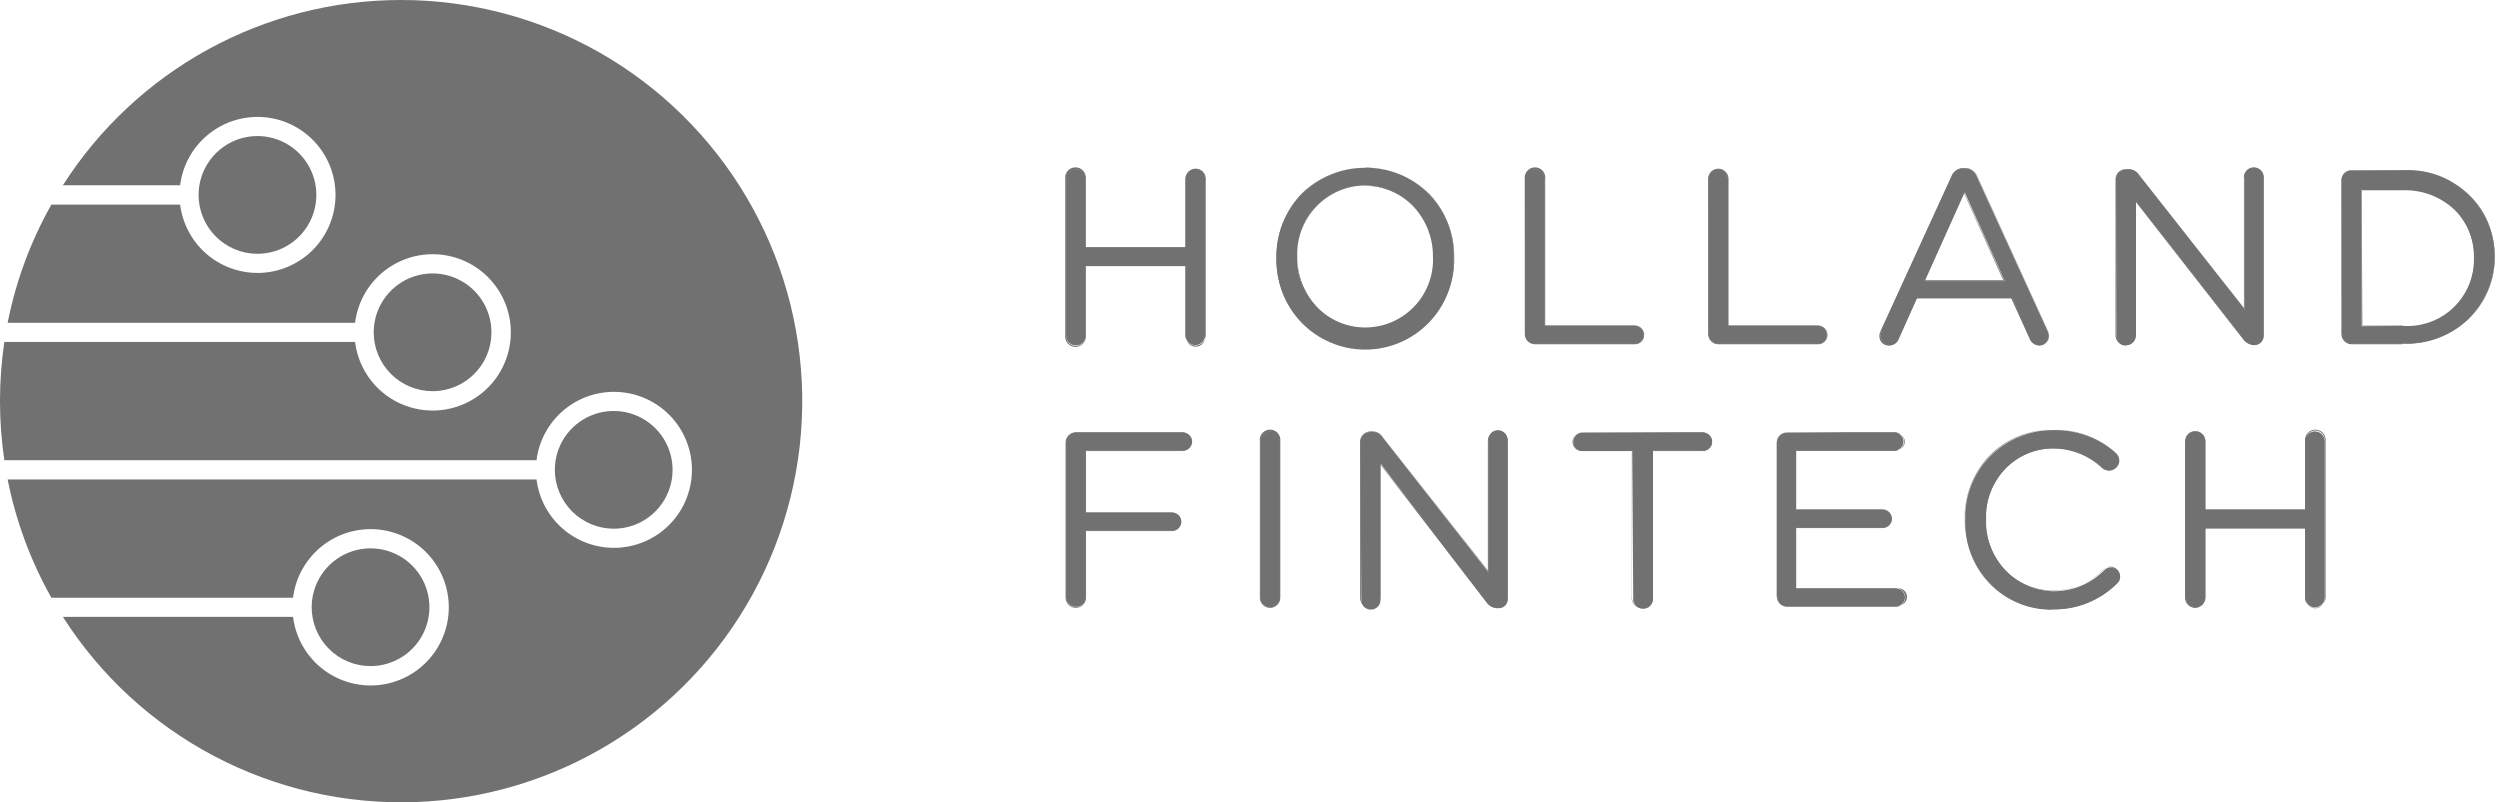 <svg width="187" height="60" viewBox="0 0 187 60" fill="none" xmlns="http://www.w3.org/2000/svg">
<path d="M79.743 13.386C79.743 13.191 79.82 13.005 79.958 12.867C80.096 12.729 80.282 12.652 80.477 12.652C80.672 12.652 80.859 12.729 80.996 12.867C81.134 13.005 81.211 13.191 81.211 13.386V18.511H88.675V13.386C88.675 13.191 88.753 13.005 88.89 12.867C89.028 12.729 89.215 12.652 89.409 12.652C89.604 12.652 89.791 12.729 89.928 12.867C90.066 13.005 90.143 13.191 90.143 13.386V25.08C90.143 25.274 90.066 25.461 89.928 25.599C89.791 25.736 89.604 25.814 89.409 25.814C89.215 25.814 89.028 25.736 88.89 25.599C88.753 25.461 88.675 25.274 88.675 25.08V19.905H81.211V25.105C81.211 25.299 81.134 25.486 80.996 25.624C80.859 25.761 80.672 25.839 80.477 25.839C80.282 25.839 80.096 25.761 79.958 25.624C79.82 25.486 79.743 25.299 79.743 25.105V13.386Z" fill="#717171"/>
<path d="M89.446 25.851C89.241 25.851 89.045 25.77 88.9 25.625C88.756 25.481 88.674 25.284 88.674 25.08V19.905H81.21V25.08C81.224 25.189 81.215 25.299 81.183 25.404C81.15 25.508 81.096 25.605 81.024 25.687C80.952 25.77 80.863 25.835 80.763 25.881C80.663 25.926 80.555 25.949 80.445 25.949C80.336 25.949 80.227 25.926 80.127 25.881C80.028 25.835 79.939 25.77 79.866 25.687C79.794 25.605 79.74 25.508 79.708 25.404C79.676 25.299 79.666 25.189 79.68 25.08V13.386C79.666 13.277 79.676 13.167 79.708 13.062C79.74 12.957 79.794 12.861 79.866 12.778C79.939 12.696 80.028 12.63 80.127 12.585C80.227 12.54 80.336 12.517 80.445 12.517C80.555 12.517 80.663 12.54 80.763 12.585C80.863 12.63 80.952 12.696 81.024 12.778C81.096 12.861 81.15 12.957 81.183 13.062C81.215 13.167 81.224 13.277 81.21 13.386V18.474H88.674V13.386C88.674 13.181 88.756 12.985 88.9 12.841C89.045 12.696 89.241 12.615 89.446 12.615C89.545 12.616 89.644 12.637 89.735 12.677C89.827 12.717 89.909 12.774 89.979 12.846C90.048 12.917 90.103 13.002 90.139 13.095C90.176 13.187 90.194 13.286 90.192 13.386V25.08C90.192 25.28 90.114 25.473 89.975 25.617C89.836 25.761 89.646 25.845 89.446 25.851ZM81.173 19.905H88.737V25.13C88.723 25.23 88.731 25.332 88.761 25.428C88.79 25.525 88.84 25.614 88.906 25.691C88.973 25.767 89.055 25.827 89.147 25.869C89.239 25.911 89.338 25.933 89.439 25.933C89.541 25.933 89.64 25.911 89.732 25.869C89.825 25.827 89.906 25.767 89.973 25.691C90.04 25.614 90.089 25.525 90.118 25.428C90.148 25.332 90.156 25.23 90.142 25.13V13.436C90.142 13.25 90.069 13.071 89.939 12.939C89.809 12.806 89.632 12.73 89.446 12.727C89.352 12.725 89.259 12.742 89.172 12.777C89.086 12.812 89.007 12.864 88.941 12.931C88.874 12.997 88.822 13.075 88.787 13.162C88.752 13.249 88.735 13.342 88.737 13.436V18.536H81.173V13.386C81.175 13.292 81.157 13.199 81.122 13.113C81.087 13.026 81.035 12.947 80.969 12.881C80.903 12.815 80.824 12.762 80.737 12.727C80.65 12.692 80.557 12.675 80.464 12.677C80.278 12.68 80.101 12.756 79.97 12.889C79.84 13.021 79.767 13.2 79.767 13.386V25.08C79.754 25.18 79.762 25.282 79.791 25.379C79.82 25.475 79.87 25.565 79.936 25.641C80.003 25.717 80.085 25.778 80.177 25.819C80.269 25.861 80.369 25.883 80.47 25.883C80.571 25.883 80.671 25.861 80.763 25.819C80.855 25.778 80.937 25.717 81.004 25.641C81.07 25.565 81.12 25.475 81.149 25.379C81.178 25.282 81.186 25.18 81.173 25.08V19.905Z" fill="#717171"/>
<path d="M95.493 19.27C95.474 18.39 95.633 17.514 95.959 16.695C96.286 15.877 96.773 15.132 97.393 14.506C98.012 13.879 98.751 13.384 99.566 13.048C100.381 12.713 101.255 12.544 102.136 12.553C103.013 12.541 103.883 12.706 104.695 13.038C105.507 13.371 106.243 13.864 106.86 14.487C107.477 15.111 107.961 15.853 108.285 16.668C108.608 17.484 108.763 18.356 108.742 19.233C108.78 20.127 108.638 21.02 108.322 21.857C108.007 22.695 107.525 23.46 106.906 24.106C106.287 24.753 105.544 25.267 104.721 25.618C103.898 25.97 103.012 26.151 102.117 26.151C101.222 26.151 100.336 25.97 99.513 25.618C98.69 25.267 97.947 24.753 97.328 24.106C96.709 23.46 96.227 22.695 95.912 21.857C95.596 21.02 95.454 20.127 95.493 19.233V19.27ZM107.224 19.233C107.251 18.542 107.138 17.852 106.893 17.205C106.648 16.558 106.275 15.967 105.797 15.466C105.319 14.966 104.745 14.567 104.11 14.293C103.474 14.019 102.79 13.876 102.098 13.871C101.412 13.876 100.734 14.018 100.105 14.291C99.475 14.563 98.907 14.96 98.435 15.457C97.962 15.954 97.594 16.541 97.354 17.184C97.113 17.826 97.005 18.511 97.035 19.196C97.008 19.886 97.121 20.575 97.365 21.221C97.609 21.867 97.981 22.458 98.458 22.958C98.935 23.458 99.507 23.857 100.141 24.132C100.775 24.407 101.457 24.551 102.148 24.558C102.836 24.557 103.517 24.416 104.149 24.145C104.782 23.874 105.353 23.478 105.828 22.981C106.304 22.483 106.673 21.895 106.915 21.251C107.157 20.607 107.266 19.921 107.236 19.233" fill="#717171"/>
<path d="M102.098 25.976C101.203 25.989 100.315 25.819 99.489 25.474C98.662 25.13 97.916 24.619 97.296 23.973C96.103 22.7 95.448 21.015 95.467 19.27C95.455 17.517 96.114 15.826 97.308 14.543C97.94 13.907 98.691 13.402 99.518 13.058C100.345 12.713 101.233 12.536 102.129 12.536C103.025 12.536 103.913 12.713 104.74 13.058C105.567 13.402 106.318 13.907 106.95 14.543C108.137 15.82 108.791 17.502 108.778 19.245C108.805 20.985 108.164 22.668 106.987 23.948C106.365 24.599 105.615 25.116 104.785 25.465C103.954 25.814 103.061 25.988 102.16 25.976H102.098ZM102.16 12.54C101.268 12.528 100.383 12.7 99.56 13.047C98.738 13.394 97.997 13.908 97.383 14.556C96.193 15.82 95.537 17.496 95.554 19.233C95.534 20.962 96.18 22.633 97.358 23.898C97.981 24.533 98.725 25.038 99.545 25.382C100.365 25.726 101.246 25.904 102.135 25.904C103.025 25.904 103.905 25.726 104.726 25.382C105.546 25.038 106.289 24.533 106.912 23.898C108.1 22.632 108.755 20.957 108.741 19.221C108.758 17.49 108.108 15.819 106.925 14.556C106.31 13.914 105.57 13.406 104.75 13.063C103.93 12.721 103.049 12.551 102.16 12.565V12.54ZM102.16 24.645C101.462 24.658 100.769 24.524 100.126 24.252C99.483 23.98 98.904 23.575 98.428 23.065C97.495 22.01 96.997 20.641 97.035 19.233C97.004 18.543 97.114 17.853 97.358 17.206C97.601 16.559 97.972 15.967 98.45 15.468C98.928 14.968 99.502 14.57 100.137 14.298C100.772 14.026 101.456 13.885 102.148 13.884C102.846 13.87 103.539 14.004 104.182 14.277C104.825 14.549 105.403 14.953 105.88 15.464C106.836 16.499 107.357 17.862 107.335 19.27C107.367 19.962 107.259 20.652 107.016 21.3C106.774 21.948 106.402 22.54 105.924 23.04C105.446 23.54 104.871 23.938 104.235 24.209C103.599 24.481 102.914 24.62 102.222 24.62L102.16 24.645ZM102.222 13.896C101.527 13.878 100.835 14.004 100.19 14.265C99.545 14.527 98.961 14.919 98.474 15.416C97.987 15.913 97.608 16.506 97.361 17.156C97.113 17.806 97.002 18.501 97.035 19.196C97.026 20.578 97.542 21.911 98.478 22.928C98.945 23.425 99.51 23.821 100.137 24.091C100.764 24.36 101.44 24.498 102.123 24.495C102.808 24.494 103.485 24.355 104.114 24.085C104.744 23.815 105.312 23.421 105.785 22.926C106.258 22.431 106.626 21.845 106.867 21.204C107.108 20.563 107.216 19.88 107.186 19.196C107.195 17.814 106.679 16.48 105.743 15.464C105.274 14.965 104.707 14.568 104.078 14.298C103.448 14.029 102.77 13.892 102.086 13.896" fill="#717171"/>
<path d="M114.066 13.386C114.066 13.191 114.144 13.005 114.281 12.867C114.419 12.729 114.606 12.652 114.8 12.652C114.995 12.652 115.182 12.729 115.319 12.867C115.457 13.005 115.534 13.191 115.534 13.386V24.371H122.277C122.456 24.374 122.627 24.448 122.753 24.575C122.878 24.703 122.949 24.876 122.949 25.055C122.949 25.143 122.931 25.23 122.898 25.312C122.864 25.393 122.814 25.468 122.752 25.53C122.69 25.592 122.616 25.642 122.534 25.676C122.453 25.709 122.365 25.727 122.277 25.727H114.813C114.617 25.723 114.43 25.643 114.293 25.504C114.156 25.364 114.079 25.176 114.079 24.98L114.066 13.386Z" fill="#717171"/>
<path d="M122.276 25.752H114.812C114.61 25.748 114.417 25.666 114.275 25.521C114.133 25.377 114.053 25.183 114.053 24.98V13.386C114.039 13.277 114.049 13.167 114.081 13.062C114.113 12.957 114.167 12.861 114.239 12.778C114.312 12.696 114.401 12.63 114.501 12.585C114.6 12.54 114.709 12.517 114.818 12.517C114.928 12.517 115.036 12.54 115.136 12.585C115.236 12.63 115.325 12.696 115.397 12.778C115.469 12.861 115.524 12.957 115.556 13.062C115.588 13.167 115.597 13.277 115.583 13.386V24.346H122.289C122.475 24.349 122.652 24.425 122.782 24.558C122.912 24.691 122.985 24.869 122.985 25.055C122.985 25.24 122.912 25.417 122.781 25.548C122.651 25.678 122.473 25.752 122.289 25.752H122.276ZM114.824 12.677C114.639 12.68 114.461 12.756 114.331 12.889C114.201 13.021 114.128 13.2 114.128 13.386V24.98C114.128 25.168 114.2 25.347 114.33 25.482C114.46 25.617 114.637 25.695 114.824 25.702H122.289C122.373 25.702 122.457 25.685 122.534 25.652C122.612 25.62 122.683 25.572 122.742 25.512C122.801 25.451 122.847 25.38 122.878 25.302C122.91 25.223 122.925 25.139 122.923 25.055C122.925 24.97 122.91 24.886 122.879 24.806C122.848 24.727 122.801 24.655 122.742 24.594C122.684 24.533 122.613 24.484 122.535 24.45C122.457 24.416 122.374 24.397 122.289 24.396H115.509V13.386C115.509 13.198 115.434 13.018 115.301 12.884C115.168 12.752 114.988 12.677 114.8 12.677" fill="#717171"/>
<path d="M127.787 13.386C127.787 13.191 127.864 13.005 128.002 12.867C128.14 12.729 128.326 12.652 128.521 12.652C128.716 12.652 128.902 12.729 129.04 12.867C129.178 13.005 129.255 13.191 129.255 13.386V24.371H135.985C136.165 24.374 136.335 24.448 136.461 24.575C136.587 24.703 136.657 24.876 136.657 25.055C136.657 25.143 136.64 25.23 136.606 25.312C136.572 25.393 136.523 25.468 136.46 25.53C136.398 25.592 136.324 25.642 136.242 25.676C136.161 25.709 136.074 25.727 135.985 25.727H128.521C128.327 25.72 128.144 25.639 128.009 25.5C127.875 25.36 127.799 25.174 127.8 24.98L127.787 13.386Z" fill="#717171"/>
<path d="M135.986 25.752H128.522C128.422 25.75 128.324 25.729 128.232 25.689C128.141 25.649 128.058 25.592 127.989 25.52C127.92 25.449 127.865 25.364 127.828 25.272C127.792 25.179 127.774 25.08 127.775 24.98V13.386C127.774 13.286 127.792 13.187 127.828 13.094C127.865 13.002 127.92 12.917 127.989 12.845C128.058 12.774 128.141 12.717 128.232 12.677C128.324 12.637 128.422 12.616 128.522 12.614C128.726 12.614 128.923 12.696 129.067 12.84C129.212 12.985 129.293 13.181 129.293 13.386V24.346H135.999C136.184 24.349 136.362 24.425 136.492 24.558C136.622 24.691 136.695 24.869 136.695 25.055C136.695 25.24 136.622 25.417 136.491 25.547C136.361 25.678 136.183 25.752 135.999 25.752H135.986ZM128.534 12.677C128.348 12.68 128.171 12.756 128.041 12.889C127.911 13.021 127.838 13.2 127.838 13.386V24.98C127.838 25.167 127.91 25.347 128.04 25.482C128.17 25.616 128.347 25.695 128.534 25.702H135.999C136.17 25.702 136.335 25.634 136.456 25.512C136.577 25.391 136.645 25.227 136.645 25.055C136.647 24.969 136.632 24.883 136.6 24.803C136.568 24.724 136.521 24.651 136.46 24.589C136.4 24.528 136.328 24.479 136.249 24.446C136.17 24.413 136.085 24.395 135.999 24.396H129.231V13.386C129.233 13.292 129.216 13.199 129.18 13.113C129.145 13.026 129.093 12.947 129.027 12.881C128.961 12.815 128.882 12.762 128.795 12.727C128.708 12.692 128.615 12.675 128.522 12.677" fill="#717171"/>
<path d="M140.701 24.756L145.976 13.237C146.04 13.044 146.163 12.878 146.329 12.761C146.495 12.645 146.694 12.585 146.896 12.59H146.971C147.172 12.584 147.37 12.643 147.534 12.76C147.698 12.877 147.819 13.044 147.879 13.237L153.154 24.744C153.214 24.86 153.248 24.987 153.253 25.117C153.25 25.304 153.174 25.483 153.042 25.615C152.91 25.747 152.731 25.823 152.544 25.826C152.383 25.818 152.228 25.761 152.1 25.663C151.971 25.566 151.875 25.432 151.823 25.279L150.529 22.293H143.4L142.044 25.316C141.997 25.466 141.902 25.596 141.774 25.688C141.646 25.78 141.493 25.829 141.335 25.826C141.159 25.823 140.992 25.751 140.868 25.625C140.745 25.5 140.676 25.331 140.676 25.155C140.673 25.017 140.703 24.88 140.763 24.756H140.701ZM149.957 21.024L146.958 14.381L143.973 21.024H149.957Z" fill="#717171"/>
<path d="M152.544 25.851C152.377 25.846 152.215 25.79 152.082 25.69C151.948 25.59 151.849 25.45 151.797 25.291L150.441 22.318H143.35L142.007 25.329C141.955 25.482 141.856 25.614 141.724 25.708C141.592 25.802 141.434 25.852 141.273 25.851C141.088 25.851 140.911 25.778 140.78 25.647C140.65 25.516 140.576 25.339 140.576 25.154C140.578 25.012 140.612 24.872 140.676 24.744L145.95 13.224C146.017 13.028 146.144 12.857 146.315 12.739C146.485 12.62 146.689 12.559 146.896 12.565H146.971C147.178 12.559 147.382 12.62 147.552 12.739C147.722 12.857 147.85 13.028 147.916 13.224L153.178 24.732C153.236 24.852 153.27 24.983 153.278 25.117C153.275 25.311 153.196 25.496 153.059 25.633C152.922 25.77 152.738 25.848 152.544 25.851ZM143.313 22.268H150.528L151.884 25.254C151.934 25.401 152.028 25.53 152.152 25.623C152.276 25.716 152.426 25.77 152.581 25.776C152.759 25.776 152.93 25.706 153.056 25.58C153.182 25.454 153.253 25.283 153.253 25.105C153.25 24.98 153.22 24.857 153.166 24.744L147.891 13.237C147.836 13.047 147.719 12.882 147.559 12.767C147.399 12.652 147.205 12.594 147.008 12.602H146.933C146.736 12.6 146.543 12.66 146.382 12.774C146.221 12.888 146.101 13.05 146.038 13.237L140.763 24.756C140.703 24.876 140.673 25.008 140.676 25.142C140.676 25.225 140.692 25.308 140.724 25.385C140.756 25.462 140.803 25.532 140.862 25.591C140.92 25.65 140.99 25.696 141.067 25.728C141.144 25.76 141.227 25.776 141.31 25.776C141.461 25.781 141.61 25.736 141.733 25.648C141.857 25.561 141.949 25.436 141.994 25.291L143.313 22.268ZM149.931 21.024H143.873L146.883 14.319L149.931 21.024ZM143.96 20.962H149.844L146.896 14.418L143.96 20.962Z" fill="#717171"/>
<path d="M158.279 13.398C158.282 13.208 158.36 13.026 158.494 12.892C158.629 12.757 158.81 12.68 159.001 12.677H159.237C159.388 12.681 159.536 12.722 159.666 12.799C159.797 12.875 159.906 12.983 159.984 13.112L167.871 23.164V13.361C167.857 13.259 167.866 13.156 167.896 13.057C167.925 12.959 167.976 12.868 168.044 12.791C168.111 12.714 168.195 12.652 168.288 12.609C168.382 12.567 168.483 12.545 168.586 12.545C168.689 12.545 168.79 12.567 168.884 12.609C168.978 12.652 169.061 12.714 169.129 12.791C169.196 12.868 169.247 12.959 169.277 13.057C169.306 13.156 169.315 13.259 169.301 13.361V25.092C169.307 25.183 169.293 25.274 169.261 25.359C169.23 25.444 169.181 25.522 169.118 25.587C169.055 25.653 168.979 25.704 168.895 25.739C168.811 25.774 168.721 25.791 168.63 25.789H168.555C168.403 25.777 168.256 25.73 168.124 25.652C167.993 25.575 167.88 25.468 167.796 25.341L159.747 15.04V25.092C159.747 25.287 159.67 25.474 159.532 25.611C159.395 25.749 159.208 25.826 159.013 25.826C158.824 25.82 158.645 25.739 158.515 25.602C158.384 25.465 158.313 25.282 158.317 25.092L158.279 13.398Z" fill="#717171"/>
<path d="M158.976 25.851C158.78 25.842 158.595 25.758 158.459 25.617C158.323 25.476 158.245 25.288 158.242 25.092V13.398C158.249 13.2 158.331 13.012 158.472 12.873C158.614 12.734 158.803 12.655 159.001 12.652H159.237C159.392 12.656 159.543 12.698 159.677 12.774C159.812 12.85 159.925 12.957 160.009 13.087L167.846 23.04V13.361C167.832 13.256 167.841 13.149 167.872 13.047C167.903 12.946 167.956 12.852 168.026 12.772C168.096 12.692 168.182 12.629 168.279 12.585C168.375 12.541 168.48 12.518 168.586 12.518C168.693 12.518 168.797 12.541 168.894 12.585C168.991 12.629 169.077 12.692 169.147 12.772C169.217 12.852 169.269 12.946 169.3 13.047C169.331 13.149 169.34 13.256 169.327 13.361V25.092C169.33 25.186 169.314 25.279 169.281 25.366C169.247 25.454 169.197 25.534 169.132 25.601C169.067 25.668 168.989 25.722 168.902 25.758C168.816 25.795 168.724 25.814 168.63 25.814H168.555C168.399 25.798 168.248 25.749 168.113 25.67C167.977 25.59 167.861 25.482 167.772 25.353L159.772 15.115V25.067C159.772 25.269 159.692 25.462 159.55 25.604C159.408 25.746 159.215 25.826 159.013 25.826L158.976 25.851ZM159.013 12.689C158.831 12.689 158.656 12.761 158.525 12.889C158.395 13.017 158.32 13.191 158.317 13.373V25.067C158.317 25.249 158.389 25.423 158.517 25.551C158.646 25.679 158.82 25.752 159.001 25.752C159.183 25.752 159.357 25.679 159.485 25.551C159.613 25.423 159.685 25.249 159.685 25.067V14.928L167.796 25.291C167.877 25.415 167.986 25.518 168.113 25.594C168.24 25.669 168.383 25.715 168.53 25.727H168.605C168.692 25.728 168.777 25.712 168.858 25.68C168.938 25.647 169.01 25.598 169.071 25.537C169.131 25.475 169.179 25.401 169.21 25.321C169.241 25.24 169.255 25.154 169.252 25.067V13.361C169.229 13.194 169.147 13.04 169.02 12.929C168.893 12.818 168.73 12.757 168.561 12.757C168.393 12.757 168.23 12.818 168.103 12.929C167.976 13.04 167.894 13.194 167.871 13.361V23.313V23.251L159.984 13.187C159.908 13.063 159.802 12.96 159.676 12.888C159.55 12.817 159.407 12.778 159.262 12.776L159.013 12.689Z" fill="#717171"/>
<path d="M175.16 13.473C175.163 13.281 175.24 13.098 175.374 12.962C175.508 12.825 175.69 12.745 175.882 12.739H179.676C180.562 12.676 181.452 12.796 182.29 13.092C183.128 13.388 183.896 13.853 184.546 14.459C185.196 15.065 185.715 15.798 186.069 16.613C186.423 17.428 186.606 18.307 186.605 19.196C186.605 20.084 186.424 20.962 186.071 21.777C185.719 22.592 185.203 23.326 184.557 23.935C183.91 24.543 183.145 25.013 182.31 25.314C181.475 25.616 180.587 25.744 179.701 25.689H175.907C175.713 25.683 175.529 25.602 175.395 25.462C175.26 25.323 175.185 25.137 175.185 24.943L175.16 13.473ZM179.676 24.371C180.373 24.427 181.074 24.336 181.733 24.103C182.392 23.87 182.995 23.501 183.502 23.02C184.009 22.539 184.409 21.956 184.675 21.31C184.942 20.664 185.07 19.969 185.05 19.27C185.064 18.572 184.932 17.878 184.664 17.233C184.395 16.587 183.996 16.005 183.491 15.522C182.986 15.039 182.386 14.666 181.729 14.427C181.072 14.188 180.373 14.088 179.676 14.132H176.653V24.408L179.676 24.371Z" fill="#717171"/>
<path d="M179.676 25.752H175.882C175.682 25.745 175.492 25.661 175.353 25.517C175.213 25.373 175.136 25.181 175.136 24.98V13.473C175.139 13.275 175.218 13.085 175.357 12.944C175.496 12.803 175.684 12.72 175.882 12.714H179.676C183.695 12.714 186.606 15.439 186.606 19.196C186.616 20.059 186.45 20.916 186.119 21.714C185.787 22.512 185.297 23.233 184.678 23.836C183.323 25.079 181.54 25.752 179.701 25.714L179.676 25.752ZM175.907 12.727C175.723 12.733 175.549 12.81 175.422 12.943C175.294 13.075 175.223 13.252 175.223 13.436V24.943C175.219 25.129 175.289 25.309 175.417 25.444C175.545 25.579 175.721 25.658 175.907 25.665H179.701C181.538 25.705 183.32 25.037 184.678 23.799C185.289 23.2 185.774 22.483 186.101 21.692C186.428 20.901 186.591 20.052 186.581 19.196C186.583 18.313 186.403 17.439 186.053 16.629C185.703 15.819 185.19 15.09 184.546 14.486C183.902 13.883 183.14 13.419 182.309 13.123C181.478 12.826 180.594 12.704 179.714 12.764L175.907 12.727ZM179.701 24.358H176.653V14.058H179.726C180.451 14.035 181.172 14.156 181.849 14.415C182.526 14.673 183.145 15.063 183.67 15.563C184.154 16.054 184.534 16.637 184.786 17.279C185.038 17.92 185.158 18.606 185.138 19.295C185.152 19.997 185.019 20.693 184.748 21.341C184.478 21.988 184.075 22.572 183.565 23.054C183.056 23.537 182.451 23.907 181.79 24.143C181.129 24.378 180.426 24.473 179.726 24.421L179.701 24.358ZM176.703 24.421H179.726C180.419 24.473 181.115 24.38 181.769 24.147C182.424 23.914 183.022 23.546 183.526 23.068C184.03 22.59 184.428 22.012 184.695 21.371C184.962 20.729 185.091 20.039 185.076 19.345C185.091 18.672 184.97 18.004 184.72 17.38C184.47 16.755 184.096 16.188 183.62 15.712C183.102 15.219 182.491 14.834 181.822 14.579C181.154 14.325 180.441 14.207 179.726 14.232H176.653L176.703 24.421Z" fill="#717171"/>
<path d="M79.743 33.104C79.743 32.91 79.818 32.724 79.953 32.585C80.088 32.445 80.271 32.364 80.465 32.357H88.501C88.679 32.357 88.85 32.428 88.976 32.554C89.102 32.68 89.173 32.851 89.173 33.029C89.173 33.209 89.103 33.381 88.977 33.509C88.851 33.637 88.68 33.71 88.501 33.713H81.211V38.354H87.668C87.755 38.354 87.842 38.371 87.923 38.405C88.004 38.439 88.077 38.489 88.138 38.551C88.2 38.614 88.248 38.688 88.28 38.769C88.313 38.851 88.329 38.938 88.327 39.026C88.329 39.112 88.313 39.199 88.28 39.28C88.248 39.361 88.199 39.434 88.138 39.495C88.076 39.557 88.003 39.605 87.922 39.638C87.841 39.671 87.755 39.687 87.668 39.685H81.211V44.661C81.211 44.856 81.134 45.042 80.996 45.18C80.859 45.318 80.672 45.395 80.477 45.395C80.282 45.395 80.096 45.318 79.958 45.18C79.82 45.042 79.743 44.856 79.743 44.661V33.104Z" fill="#717171"/>
<path d="M80.465 45.47C80.263 45.466 80.07 45.384 79.928 45.239C79.786 45.095 79.706 44.901 79.706 44.698V33.104C79.706 32.901 79.786 32.707 79.928 32.563C80.07 32.419 80.263 32.336 80.465 32.333H88.501C88.672 32.355 88.828 32.439 88.941 32.568C89.054 32.698 89.117 32.864 89.117 33.035C89.117 33.207 89.054 33.373 88.941 33.502C88.828 33.632 88.672 33.716 88.501 33.738H81.236V38.329H87.668C87.853 38.329 88.03 38.402 88.16 38.533C88.291 38.663 88.365 38.841 88.365 39.026C88.365 39.21 88.291 39.387 88.16 39.518C88.03 39.649 87.853 39.722 87.668 39.722H81.236V44.698C81.236 44.903 81.155 45.099 81.01 45.244C80.866 45.388 80.669 45.47 80.465 45.47ZM80.465 32.395C80.279 32.398 80.102 32.474 79.972 32.607C79.841 32.739 79.768 32.918 79.768 33.104V44.698C79.768 44.885 79.841 45.065 79.971 45.2C80.101 45.334 80.278 45.413 80.465 45.42C80.559 45.42 80.652 45.401 80.739 45.365C80.826 45.328 80.905 45.275 80.971 45.208C81.037 45.141 81.089 45.061 81.124 44.974C81.159 44.886 81.176 44.792 81.174 44.698V39.66H87.668C87.803 39.621 87.922 39.54 88.007 39.428C88.091 39.315 88.137 39.178 88.137 39.038C88.137 38.897 88.091 38.761 88.007 38.648C87.922 38.536 87.803 38.455 87.668 38.416H81.174V33.688H88.501C88.586 33.687 88.67 33.669 88.748 33.635C88.826 33.6 88.896 33.551 88.955 33.49C89.014 33.429 89.06 33.357 89.091 33.278C89.122 33.199 89.138 33.114 89.136 33.029C89.136 32.861 89.069 32.7 88.95 32.581C88.831 32.462 88.67 32.395 88.501 32.395H80.465Z" fill="#717171"/>
<path d="M94.273 33.005C94.273 32.81 94.351 32.623 94.488 32.486C94.626 32.348 94.813 32.27 95.007 32.27C95.202 32.27 95.389 32.348 95.526 32.486C95.664 32.623 95.741 32.81 95.741 33.005V44.699C95.741 44.893 95.664 45.08 95.526 45.218C95.389 45.355 95.202 45.432 95.007 45.432C94.813 45.432 94.626 45.355 94.488 45.218C94.351 45.08 94.273 44.893 94.273 44.699V33.005Z" fill="#717171"/>
<path d="M94.995 45.47C94.792 45.466 94.599 45.384 94.457 45.239C94.315 45.095 94.236 44.901 94.236 44.698V33.004C94.222 32.896 94.231 32.785 94.263 32.681C94.295 32.576 94.35 32.479 94.422 32.397C94.494 32.315 94.583 32.249 94.683 32.204C94.783 32.159 94.891 32.135 95.001 32.135C95.11 32.135 95.219 32.159 95.318 32.204C95.418 32.249 95.507 32.315 95.58 32.397C95.652 32.479 95.706 32.576 95.738 32.681C95.77 32.785 95.78 32.896 95.766 33.004V44.698C95.766 44.903 95.685 45.099 95.54 45.244C95.395 45.388 95.199 45.47 94.995 45.47ZM94.995 32.295C94.809 32.298 94.632 32.375 94.501 32.507C94.371 32.64 94.298 32.818 94.298 33.004V44.698C94.298 44.885 94.37 45.065 94.5 45.2C94.63 45.334 94.808 45.413 94.995 45.42C95.089 45.42 95.182 45.401 95.269 45.365C95.356 45.328 95.434 45.275 95.5 45.208C95.566 45.141 95.618 45.061 95.653 44.974C95.688 44.886 95.705 44.792 95.704 44.698V33.004C95.704 32.911 95.685 32.819 95.65 32.733C95.614 32.647 95.562 32.569 95.496 32.503C95.43 32.437 95.352 32.385 95.266 32.349C95.18 32.314 95.088 32.295 94.995 32.295Z" fill="#717171"/>
<path d="M101.763 33.029C101.769 32.838 101.849 32.656 101.985 32.522C102.122 32.387 102.305 32.311 102.497 32.308H102.696C102.845 32.311 102.992 32.352 103.122 32.425C103.252 32.499 103.362 32.604 103.442 32.731L111.329 42.795V32.992C111.316 32.89 111.324 32.786 111.354 32.688C111.384 32.59 111.434 32.499 111.502 32.422C111.57 32.344 111.653 32.282 111.747 32.24C111.84 32.198 111.942 32.176 112.045 32.176C112.147 32.176 112.249 32.198 112.343 32.24C112.436 32.282 112.52 32.344 112.587 32.422C112.655 32.499 112.705 32.59 112.735 32.688C112.765 32.786 112.773 32.89 112.76 32.992V44.785C112.763 44.875 112.748 44.965 112.716 45.048C112.684 45.132 112.635 45.208 112.572 45.272C112.509 45.336 112.433 45.387 112.35 45.421C112.267 45.455 112.178 45.471 112.088 45.47H111.964C111.812 45.457 111.664 45.411 111.533 45.333C111.401 45.255 111.289 45.149 111.205 45.022L103.256 34.659V44.785C103.269 44.887 103.261 44.991 103.231 45.089C103.201 45.187 103.151 45.278 103.083 45.355C103.015 45.433 102.932 45.495 102.838 45.537C102.745 45.58 102.643 45.601 102.54 45.601C102.437 45.601 102.336 45.58 102.242 45.537C102.149 45.495 102.065 45.433 101.998 45.355C101.93 45.278 101.879 45.187 101.85 45.089C101.82 44.991 101.811 44.887 101.825 44.785L101.763 33.029Z" fill="#717171"/>
<path d="M102.472 45.469C102.276 45.466 102.09 45.386 101.952 45.246C101.815 45.107 101.738 44.919 101.738 44.723V33.029C101.741 32.829 101.822 32.638 101.964 32.496C102.106 32.354 102.297 32.273 102.497 32.27H102.696C102.85 32.276 103 32.319 103.133 32.398C103.265 32.476 103.376 32.586 103.455 32.718L111.292 42.67V32.992C111.296 32.791 111.377 32.6 111.518 32.459C111.66 32.317 111.851 32.236 112.051 32.233C112.248 32.239 112.435 32.322 112.572 32.464C112.709 32.605 112.785 32.795 112.785 32.992V44.785C112.789 44.878 112.773 44.971 112.739 45.058C112.706 45.144 112.655 45.223 112.59 45.29C112.524 45.356 112.446 45.408 112.36 45.444C112.274 45.479 112.182 45.496 112.089 45.494H111.964C111.808 45.485 111.656 45.44 111.52 45.362C111.384 45.284 111.268 45.176 111.181 45.047L103.256 34.746V44.698C103.253 44.897 103.171 45.087 103.029 45.227C102.887 45.366 102.696 45.445 102.497 45.445L102.472 45.469ZM102.497 32.308C102.313 32.311 102.138 32.385 102.008 32.515C101.878 32.645 101.804 32.82 101.8 33.004V44.785C101.8 44.875 101.818 44.964 101.853 45.047C101.887 45.13 101.937 45.206 102.001 45.269C102.064 45.333 102.14 45.383 102.223 45.417C102.306 45.452 102.395 45.469 102.485 45.469C102.575 45.469 102.664 45.452 102.747 45.417C102.83 45.383 102.905 45.333 102.969 45.269C103.032 45.206 103.082 45.13 103.117 45.047C103.151 44.964 103.169 44.875 103.169 44.785V34.584L111.28 44.947C111.361 45.071 111.469 45.174 111.597 45.25C111.724 45.325 111.867 45.371 112.014 45.382H112.089C112.175 45.384 112.26 45.368 112.34 45.336C112.419 45.303 112.491 45.254 112.55 45.192C112.61 45.13 112.656 45.056 112.686 44.975C112.716 44.895 112.728 44.809 112.723 44.723V32.992C112.723 32.81 112.651 32.636 112.523 32.508C112.394 32.38 112.22 32.308 112.039 32.308C111.857 32.308 111.683 32.38 111.555 32.508C111.427 32.636 111.355 32.81 111.355 32.992V42.869V42.807L103.467 32.743C103.39 32.621 103.284 32.519 103.158 32.448C103.032 32.376 102.891 32.337 102.746 32.332L102.497 32.308Z" fill="#717171"/>
<path d="M122.09 33.713H118.358C118.179 33.714 118.007 33.643 117.879 33.517C117.751 33.392 117.677 33.221 117.674 33.042C117.677 32.861 117.75 32.689 117.878 32.561C118.005 32.434 118.178 32.361 118.358 32.357H127.377C127.558 32.361 127.73 32.434 127.858 32.561C127.985 32.689 128.058 32.861 128.062 33.042C128.058 33.221 127.985 33.392 127.857 33.517C127.729 33.643 127.557 33.714 127.377 33.713H123.645V44.698C123.659 44.804 123.65 44.91 123.619 45.012C123.588 45.114 123.536 45.207 123.466 45.287C123.396 45.367 123.309 45.431 123.213 45.474C123.116 45.518 123.011 45.541 122.905 45.541C122.799 45.541 122.694 45.518 122.597 45.474C122.501 45.431 122.414 45.367 122.344 45.287C122.274 45.207 122.222 45.114 122.191 45.012C122.16 44.91 122.151 44.804 122.165 44.698L122.09 33.713Z" fill="#717171"/>
<path d="M122.837 45.47C122.632 45.47 122.436 45.388 122.291 45.244C122.147 45.099 122.065 44.903 122.065 44.698V33.738H118.333C118.241 33.74 118.149 33.723 118.063 33.689C117.977 33.655 117.898 33.603 117.832 33.539C117.766 33.474 117.714 33.397 117.678 33.311C117.642 33.226 117.624 33.134 117.624 33.042C117.627 32.855 117.703 32.676 117.835 32.544C117.968 32.411 118.146 32.336 118.333 32.333H127.352C127.541 32.336 127.721 32.411 127.855 32.543C127.989 32.675 128.068 32.853 128.074 33.042C128.072 33.135 128.052 33.227 128.015 33.312C127.978 33.398 127.925 33.475 127.858 33.539C127.79 33.604 127.711 33.655 127.625 33.689C127.538 33.723 127.446 33.74 127.352 33.738H123.62V44.698C123.62 44.903 123.539 45.099 123.394 45.244C123.25 45.388 123.054 45.47 122.849 45.47H122.837ZM118.321 32.345C118.148 32.345 117.982 32.413 117.859 32.534C117.736 32.655 117.665 32.819 117.661 32.992C117.661 33.078 117.678 33.163 117.712 33.242C117.745 33.322 117.794 33.394 117.855 33.454C117.917 33.514 117.989 33.561 118.069 33.593C118.149 33.625 118.235 33.64 118.321 33.639H122.053V44.648C122.039 44.75 122.048 44.854 122.078 44.952C122.107 45.051 122.158 45.141 122.226 45.219C122.293 45.296 122.377 45.358 122.47 45.4C122.564 45.443 122.665 45.465 122.768 45.465C122.871 45.465 122.972 45.443 123.066 45.4C123.16 45.358 123.243 45.296 123.311 45.219C123.378 45.141 123.429 45.051 123.459 44.952C123.488 44.854 123.497 44.75 123.483 44.648V33.688H127.216C127.302 33.69 127.387 33.675 127.467 33.643C127.547 33.611 127.62 33.564 127.681 33.504C127.742 33.443 127.791 33.371 127.825 33.292C127.858 33.213 127.875 33.128 127.875 33.042C127.872 32.869 127.801 32.704 127.677 32.583C127.554 32.462 127.388 32.395 127.216 32.395L118.321 32.345Z" fill="#717171"/>
<path d="M132.913 44.611V33.104C132.912 33.008 132.929 32.912 132.964 32.822C133 32.732 133.052 32.651 133.119 32.581C133.186 32.512 133.266 32.456 133.355 32.418C133.443 32.38 133.538 32.359 133.635 32.357H141.709C141.887 32.357 142.058 32.428 142.184 32.554C142.31 32.68 142.38 32.851 142.38 33.029C142.38 33.207 142.31 33.378 142.184 33.504C142.058 33.63 141.887 33.701 141.709 33.701H134.356V38.13H140.863C141.038 38.136 141.203 38.209 141.326 38.334C141.449 38.459 141.519 38.627 141.522 38.801C141.522 38.978 141.453 39.147 141.33 39.272C141.206 39.398 141.039 39.47 140.863 39.473H134.356V44.014H141.821C141.999 44.014 142.17 44.085 142.296 44.211C142.422 44.337 142.492 44.508 142.492 44.686C142.492 44.773 142.475 44.86 142.441 44.941C142.407 45.022 142.357 45.095 142.295 45.157C142.232 45.218 142.158 45.266 142.077 45.299C141.995 45.331 141.908 45.347 141.821 45.345H133.66C133.564 45.345 133.469 45.326 133.381 45.289C133.292 45.252 133.212 45.198 133.145 45.13C133.078 45.061 133.025 44.98 132.989 44.891C132.954 44.802 132.936 44.707 132.938 44.611" fill="#717171"/>
<path d="M141.82 45.383H133.659C133.458 45.376 133.267 45.292 133.125 45.149C132.984 45.005 132.903 44.813 132.9 44.611V33.104C132.9 32.901 132.98 32.707 133.122 32.563C133.264 32.419 133.457 32.336 133.659 32.333H141.733C141.918 32.333 142.095 32.406 142.226 32.537C142.356 32.667 142.43 32.844 142.43 33.029C142.43 33.214 142.356 33.391 142.226 33.522C142.095 33.652 141.918 33.726 141.733 33.726H134.356V38.105H140.825C141.009 38.108 141.184 38.182 141.314 38.312C141.444 38.442 141.518 38.618 141.522 38.801C141.518 38.985 141.444 39.161 141.314 39.291C141.184 39.421 141.009 39.495 140.825 39.498H134.356V43.989H141.82C142.005 43.989 142.182 44.063 142.313 44.193C142.443 44.324 142.517 44.501 142.517 44.686C142.517 44.871 142.443 45.048 142.313 45.178C142.182 45.309 142.005 45.383 141.82 45.383ZM133.634 32.345C133.448 32.348 133.271 32.424 133.141 32.557C133.011 32.69 132.938 32.868 132.938 33.054V44.561C132.938 44.747 133.011 44.926 133.141 45.059C133.271 45.191 133.448 45.267 133.634 45.27H141.82C141.916 45.298 142.018 45.303 142.116 45.285C142.215 45.266 142.307 45.225 142.387 45.165C142.467 45.105 142.532 45.027 142.577 44.937C142.621 44.847 142.645 44.749 142.645 44.648C142.645 44.548 142.621 44.45 142.577 44.36C142.532 44.27 142.467 44.192 142.387 44.132C142.307 44.072 142.215 44.031 142.116 44.013C142.018 43.994 141.916 43.999 141.82 44.026H134.356V39.436H140.887C140.97 39.436 141.053 39.42 141.13 39.388C141.207 39.356 141.277 39.309 141.336 39.25C141.395 39.191 141.441 39.121 141.473 39.044C141.505 38.967 141.522 38.885 141.522 38.801C141.519 38.633 141.451 38.472 141.333 38.352C141.215 38.231 141.056 38.161 140.887 38.155H134.356V33.664H141.721C141.813 33.682 141.908 33.68 141.999 33.657C142.09 33.635 142.175 33.592 142.248 33.532C142.32 33.473 142.379 33.398 142.419 33.313C142.459 33.228 142.48 33.136 142.48 33.042C142.48 32.948 142.459 32.855 142.419 32.77C142.379 32.685 142.32 32.61 142.248 32.551C142.175 32.491 142.09 32.449 141.999 32.426C141.908 32.403 141.813 32.401 141.721 32.42L133.634 32.345Z" fill="#717171"/>
<path d="M146.996 38.889C146.972 38.013 147.125 37.141 147.445 36.325C147.765 35.509 148.246 34.766 148.858 34.14C149.471 33.513 150.203 33.016 151.011 32.678C151.82 32.34 152.688 32.167 153.564 32.171C155.269 32.13 156.926 32.734 158.204 33.863C158.293 33.936 158.366 34.027 158.417 34.13C158.469 34.233 158.498 34.345 158.503 34.46C158.494 34.653 158.411 34.834 158.273 34.968C158.134 35.102 157.949 35.178 157.757 35.181C157.583 35.176 157.414 35.12 157.271 35.02C156.273 34.049 154.932 33.512 153.539 33.527C152.86 33.541 152.191 33.691 151.571 33.968C150.951 34.245 150.392 34.644 149.928 35.14C149.465 35.636 149.105 36.22 148.87 36.858C148.636 37.495 148.531 38.173 148.563 38.851C148.531 39.532 148.636 40.213 148.87 40.853C149.103 41.493 149.462 42.081 149.925 42.581C150.389 43.081 150.947 43.484 151.567 43.766C152.188 44.049 152.858 44.205 153.539 44.226C154.257 44.235 154.97 44.1 155.634 43.829C156.299 43.558 156.902 43.155 157.408 42.646C157.528 42.518 157.693 42.442 157.869 42.434C158.055 42.44 158.231 42.517 158.363 42.649C158.495 42.78 158.571 42.957 158.578 43.143C158.577 43.243 158.554 43.342 158.511 43.432C158.468 43.522 158.406 43.602 158.329 43.666C157.693 44.291 156.938 44.781 156.109 45.108C155.28 45.435 154.393 45.592 153.502 45.569C152.631 45.575 151.768 45.404 150.965 45.068C150.162 44.732 149.434 44.238 148.827 43.614C148.219 42.99 147.744 42.25 147.429 41.438C147.115 40.626 146.967 39.759 146.996 38.889Z" fill="#717171"/>
<path d="M153.502 45.606C152.63 45.615 151.766 45.447 150.962 45.111C150.158 44.775 149.431 44.279 148.824 43.653C147.608 42.367 146.939 40.659 146.958 38.889C146.946 37.124 147.615 35.422 148.824 34.136C149.437 33.499 150.173 32.993 150.988 32.651C151.804 32.309 152.68 32.137 153.564 32.146C155.273 32.102 156.935 32.706 158.217 33.838C158.31 33.913 158.387 34.008 158.44 34.115C158.494 34.222 158.524 34.34 158.528 34.46C158.518 34.659 158.433 34.847 158.29 34.986C158.147 35.124 157.956 35.203 157.756 35.206C157.577 35.199 157.404 35.138 157.259 35.032C156.256 34.069 154.917 33.538 153.527 33.552C152.857 33.549 152.195 33.684 151.58 33.95C150.966 34.215 150.413 34.605 149.956 35.094C149.024 36.112 148.513 37.446 148.526 38.826C148.505 40.229 149.021 41.586 149.969 42.621C150.422 43.111 150.973 43.502 151.585 43.767C152.198 44.033 152.859 44.168 153.527 44.163C154.24 44.176 154.949 44.044 155.61 43.775C156.271 43.505 156.87 43.104 157.371 42.596C157.498 42.464 157.673 42.388 157.856 42.384C158.049 42.391 158.232 42.47 158.368 42.606C158.504 42.743 158.584 42.926 158.59 43.118C158.589 43.22 158.566 43.32 158.523 43.412C158.48 43.505 158.418 43.587 158.341 43.653C157.705 44.286 156.947 44.783 156.113 45.114C155.279 45.446 154.386 45.605 153.489 45.582L153.502 45.606ZM153.489 32.146C152.613 32.137 151.744 32.306 150.936 32.644C150.127 32.982 149.396 33.481 148.787 34.111C147.591 35.389 146.932 37.077 146.946 38.826C146.925 40.581 147.585 42.276 148.787 43.554C149.39 44.172 150.112 44.662 150.909 44.994C151.707 45.325 152.564 45.491 153.427 45.482C154.316 45.504 155.201 45.347 156.028 45.02C156.855 44.693 157.608 44.203 158.242 43.579C158.311 43.516 158.367 43.439 158.405 43.353C158.444 43.267 158.464 43.175 158.466 43.081C158.457 42.906 158.383 42.74 158.259 42.616C158.135 42.492 157.969 42.418 157.794 42.409C157.626 42.41 157.465 42.477 157.346 42.596C156.841 43.111 156.237 43.519 155.57 43.792C154.902 44.066 154.186 44.201 153.465 44.188C152.788 44.19 152.117 44.052 151.497 43.782C150.876 43.513 150.317 43.117 149.857 42.621C148.908 41.572 148.392 40.203 148.414 38.789C148.393 37.387 148.909 36.029 149.857 34.995C150.317 34.498 150.875 34.104 151.496 33.836C152.118 33.568 152.788 33.433 153.465 33.44C154.856 33.432 156.195 33.968 157.197 34.933C157.332 35.029 157.491 35.085 157.657 35.094C157.843 35.094 158.021 35.021 158.154 34.891C158.287 34.761 158.363 34.584 158.366 34.398C158.364 34.287 158.337 34.178 158.287 34.079C158.238 33.98 158.167 33.894 158.08 33.825C156.811 32.699 155.161 32.098 153.465 32.146" fill="#717171"/>
<path d="M163.491 33.005C163.491 32.81 163.569 32.623 163.706 32.486C163.844 32.348 164.031 32.27 164.225 32.27C164.42 32.27 164.607 32.348 164.744 32.486C164.882 32.623 164.959 32.81 164.959 33.005V38.13H172.423V33.005C172.423 32.81 172.501 32.623 172.638 32.486C172.776 32.348 172.963 32.27 173.157 32.27C173.352 32.27 173.539 32.348 173.676 32.486C173.814 32.623 173.891 32.81 173.891 33.005V44.699C173.891 44.893 173.814 45.08 173.676 45.218C173.539 45.355 173.352 45.432 173.157 45.432C172.963 45.432 172.776 45.355 172.638 45.218C172.501 45.08 172.423 44.893 172.423 44.699V39.511H164.959V44.699C164.959 44.893 164.882 45.08 164.744 45.218C164.607 45.355 164.42 45.432 164.225 45.432C164.031 45.432 163.844 45.355 163.706 45.218C163.569 45.08 163.491 44.893 163.491 44.699V33.005Z" fill="#717171"/>
<path d="M173.195 45.47C172.99 45.47 172.794 45.388 172.649 45.244C172.505 45.099 172.423 44.903 172.423 44.698V39.535H164.959V44.698C164.959 44.903 164.878 45.099 164.733 45.244C164.589 45.388 164.392 45.47 164.188 45.47C164.088 45.468 163.99 45.447 163.898 45.407C163.807 45.367 163.724 45.31 163.655 45.239C163.586 45.167 163.531 45.082 163.494 44.99C163.458 44.897 163.44 44.798 163.442 44.698V33.004C163.442 32.803 163.521 32.61 163.664 32.468C163.806 32.325 163.999 32.245 164.2 32.245C164.402 32.245 164.595 32.325 164.737 32.468C164.879 32.61 164.959 32.803 164.959 33.004V38.105H172.423V33.004C172.41 32.896 172.419 32.785 172.451 32.681C172.483 32.576 172.537 32.479 172.61 32.397C172.682 32.315 172.771 32.249 172.871 32.204C172.971 32.159 173.079 32.135 173.189 32.135C173.298 32.135 173.406 32.159 173.506 32.204C173.606 32.249 173.695 32.315 173.768 32.397C173.84 32.479 173.894 32.576 173.926 32.681C173.958 32.785 173.968 32.896 173.954 33.004V44.698C173.954 44.901 173.874 45.095 173.732 45.239C173.59 45.384 173.397 45.466 173.195 45.47ZM164.934 39.473H172.486V44.698C172.472 44.798 172.481 44.9 172.51 44.997C172.539 45.094 172.589 45.183 172.655 45.259C172.722 45.335 172.804 45.396 172.896 45.438C172.988 45.48 173.088 45.501 173.189 45.501C173.29 45.501 173.389 45.48 173.481 45.438C173.574 45.396 173.656 45.335 173.722 45.259C173.789 45.183 173.838 45.094 173.867 44.997C173.897 44.9 173.905 44.798 173.891 44.698V33.004C173.905 32.904 173.897 32.802 173.867 32.706C173.838 32.609 173.789 32.52 173.722 32.444C173.656 32.367 173.574 32.307 173.481 32.265C173.389 32.223 173.29 32.202 173.189 32.202C173.088 32.202 172.988 32.223 172.896 32.265C172.804 32.307 172.722 32.367 172.655 32.444C172.589 32.52 172.539 32.609 172.51 32.706C172.481 32.802 172.472 32.904 172.486 33.004V38.155H164.934V33.004C164.934 32.911 164.916 32.819 164.88 32.733C164.845 32.647 164.793 32.569 164.727 32.503C164.661 32.437 164.583 32.385 164.497 32.349C164.411 32.314 164.318 32.295 164.225 32.295C164.132 32.295 164.04 32.314 163.954 32.349C163.868 32.385 163.79 32.437 163.724 32.503C163.658 32.569 163.606 32.647 163.57 32.733C163.534 32.819 163.516 32.911 163.516 33.004V44.698C163.516 44.791 163.534 44.884 163.57 44.97C163.606 45.056 163.658 45.134 163.724 45.2C163.79 45.266 163.868 45.318 163.954 45.353C164.04 45.389 164.132 45.407 164.225 45.407C164.318 45.407 164.411 45.389 164.497 45.353C164.583 45.318 164.661 45.266 164.727 45.2C164.793 45.134 164.845 45.056 164.88 44.97C164.916 44.884 164.934 44.791 164.934 44.698V39.473Z" fill="#717171"/>
<path d="M27.705 49.824C28.576 49.826 29.429 49.57 30.155 49.087C30.881 48.605 31.447 47.918 31.782 47.114C32.118 46.309 32.207 45.423 32.038 44.568C31.87 43.713 31.451 42.927 30.836 42.31C30.22 41.693 29.436 41.272 28.581 41.101C27.727 40.931 26.84 41.017 26.035 41.35C25.23 41.683 24.541 42.247 24.056 42.972C23.572 43.696 23.314 44.548 23.314 45.42C23.314 46.586 23.776 47.704 24.599 48.529C25.422 49.355 26.539 49.82 27.705 49.824Z" fill="#717171"/>
<path d="M30.006 6.47766e-06C24.964 -0.003 20.002 1.265 15.579 3.687C11.156 6.109 7.415 9.608 4.703 13.859H13.473C13.657 12.385 14.395 11.037 15.538 10.089C16.681 9.141 18.142 8.665 19.624 8.757C21.106 8.849 22.497 9.502 23.514 10.584C24.531 11.666 25.097 13.095 25.097 14.58C25.097 16.065 24.531 17.494 23.514 18.576C22.497 19.658 21.106 20.311 19.624 20.404C18.142 20.495 16.681 20.019 15.538 19.071C14.395 18.123 13.657 16.775 13.473 15.302H3.844C2.288 18.056 1.184 21.043 0.572 24.147H26.56C26.742 22.669 27.481 21.317 28.626 20.365C29.771 19.414 31.236 18.935 32.722 19.026C34.208 19.117 35.603 19.772 36.623 20.856C37.642 21.941 38.21 23.373 38.21 24.862C38.21 26.351 37.642 27.783 36.623 28.868C35.603 29.952 34.208 30.607 32.722 30.698C31.236 30.789 29.771 30.31 28.626 29.359C27.481 28.407 26.742 27.055 26.56 25.577H0.324C-0.108 28.51 -0.108 31.49 0.324 34.423H40.133C40.316 32.949 41.055 31.601 42.198 30.653C43.341 29.705 44.802 29.229 46.284 29.321C47.766 29.413 49.157 30.066 50.174 31.148C51.191 32.23 51.757 33.659 51.757 35.144C51.757 36.629 51.191 38.058 50.174 39.14C49.157 40.222 47.766 40.876 46.284 40.967C44.802 41.059 43.341 40.583 42.198 39.635C41.055 38.687 40.316 37.339 40.133 35.866H0.572C1.187 38.969 2.292 41.954 3.844 44.711H21.92C22.102 43.233 22.841 41.881 23.986 40.929C25.131 39.978 26.596 39.499 28.081 39.59C29.567 39.681 30.962 40.336 31.982 41.42C33.002 42.505 33.57 43.937 33.57 45.426C33.57 46.915 33.002 48.347 31.982 49.432C30.962 50.516 29.567 51.171 28.081 51.262C26.596 51.353 25.131 50.874 23.986 49.923C22.841 48.971 22.102 47.619 21.92 46.141H4.703C7.505 50.535 11.402 54.123 16.012 56.552C20.622 58.981 25.785 60.168 30.993 59.996C36.201 59.824 41.275 58.298 45.714 55.57C50.153 52.841 53.806 49.003 56.311 44.434C58.817 39.865 60.089 34.723 60.004 29.513C59.918 24.302 58.477 19.204 55.822 14.72C53.168 10.236 49.391 6.521 44.865 3.94C40.338 1.359 35.217 0.001 30.006 6.47766e-06Z" fill="#717171"/>
<path d="M32.345 29.26C33.217 29.262 34.071 29.006 34.797 28.522C35.524 28.038 36.09 27.35 36.425 26.544C36.759 25.738 36.846 24.851 36.676 23.995C36.505 23.14 36.084 22.354 35.467 21.738C34.849 21.122 34.062 20.703 33.206 20.535C32.349 20.366 31.462 20.457 30.657 20.793C29.852 21.13 29.166 21.698 28.684 22.426C28.203 23.154 27.948 24.008 27.953 24.881C27.96 26.042 28.425 27.154 29.247 27.974C30.07 28.795 31.183 29.257 32.345 29.26Z" fill="#717171"/>
<path d="M45.905 39.548C46.776 39.548 47.627 39.29 48.352 38.806C49.076 38.322 49.64 37.634 49.974 36.829C50.307 36.025 50.394 35.139 50.224 34.285C50.054 33.431 49.635 32.646 49.019 32.03C48.403 31.414 47.618 30.995 46.764 30.825C45.91 30.655 45.024 30.742 44.22 31.076C43.415 31.409 42.727 31.973 42.243 32.697C41.759 33.422 41.501 34.273 41.501 35.144C41.504 36.311 41.969 37.429 42.794 38.255C43.62 39.08 44.738 39.545 45.905 39.548Z" fill="#717171"/>
<path d="M19.258 18.984C20.129 18.984 20.981 18.726 21.705 18.242C22.429 17.758 22.994 17.07 23.327 16.265C23.66 15.46 23.748 14.575 23.578 13.721C23.408 12.867 22.988 12.082 22.372 11.466C21.756 10.85 20.972 10.431 20.117 10.261C19.263 10.091 18.378 10.178 17.573 10.511C16.768 10.845 16.081 11.409 15.597 12.133C15.113 12.857 14.854 13.709 14.854 14.58C14.854 15.748 15.319 16.868 16.144 17.694C16.97 18.52 18.09 18.984 19.258 18.984Z" fill="#717171"/>
</svg>
